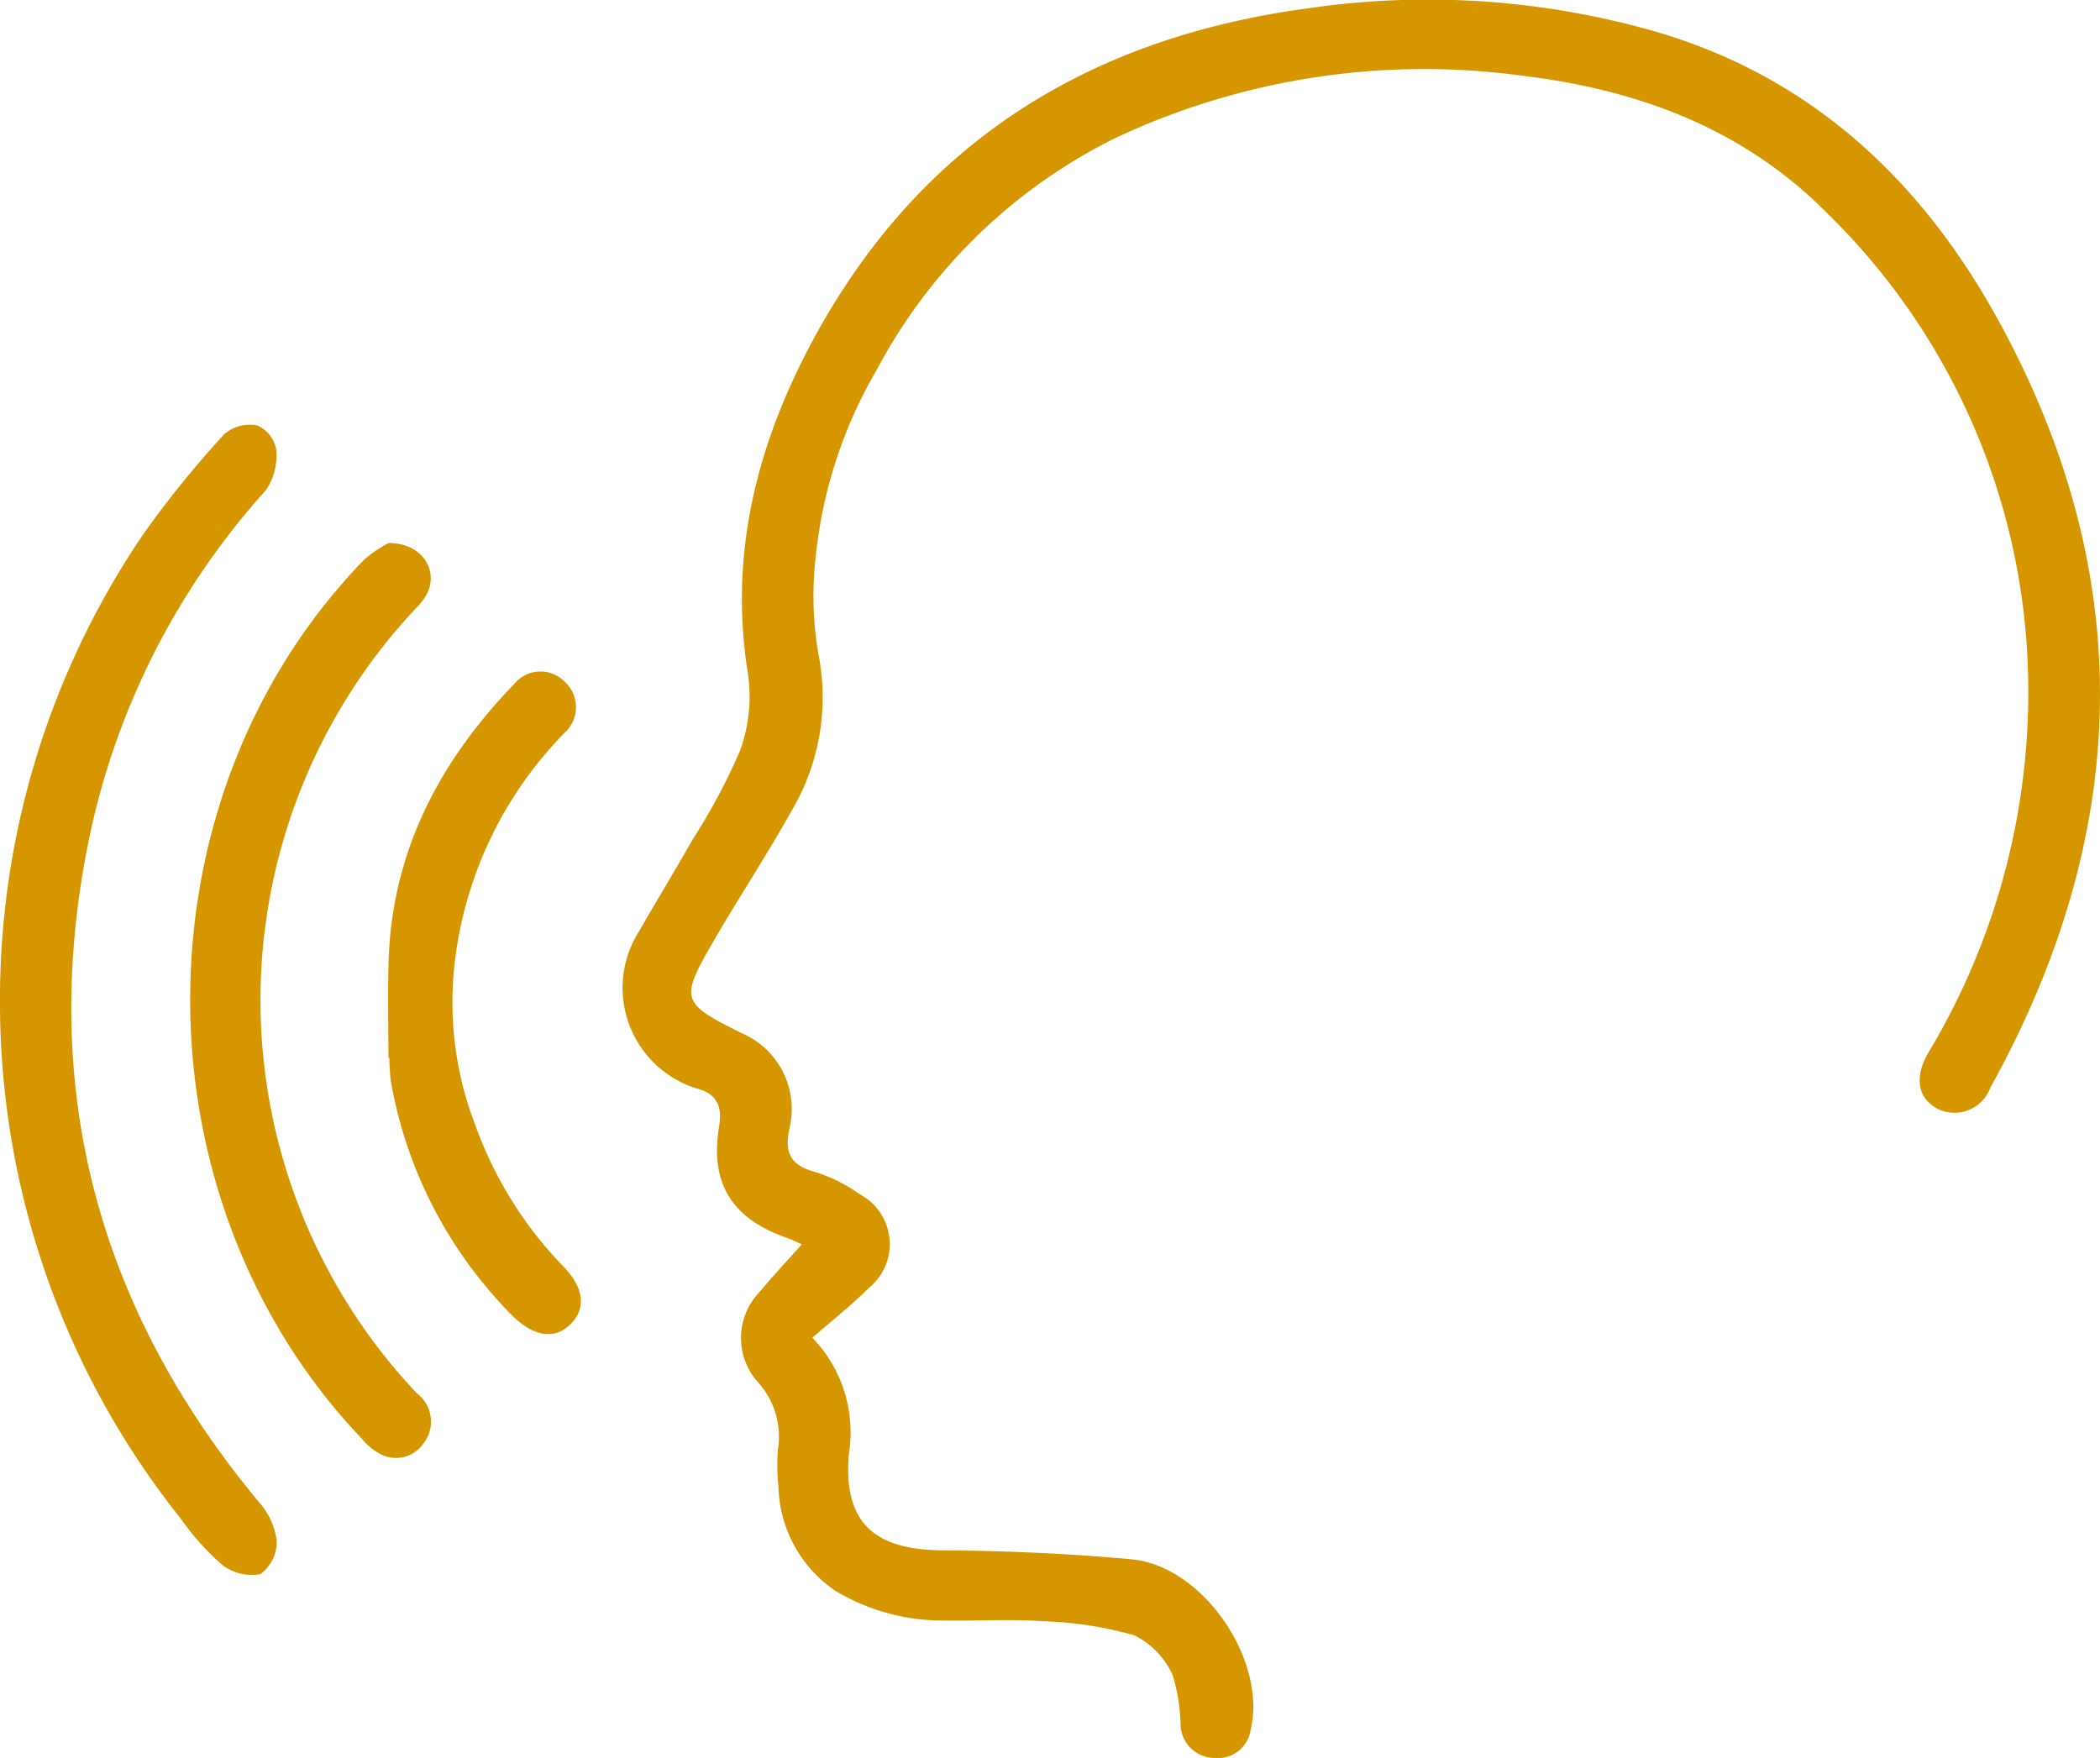 <?xml version="1.0" encoding="UTF-8"?> <svg xmlns="http://www.w3.org/2000/svg" width="97.688" height="81.783" viewBox="0 0 97.688 81.783"><g id="icon_se2" transform="translate(2580.459 530.873)"><path id="Path_218" data-name="Path 218" d="M-2495.15-468.64a6.334,6.334,0,0,1,1.695,5.423c-.256,3.16,1.147,4.445,4.374,4.468,2.929.02,5.867.149,8.783.418,3.313.305,6.3,4.685,5.538,7.923a1.537,1.537,0,0,1-1.639,1.319,1.6,1.6,0,0,1-1.623-1.491,8.45,8.45,0,0,0-.365-2.356,3.8,3.8,0,0,0-1.793-1.862,17.544,17.544,0,0,0-4.278-.655c-1.487-.1-2.986-.011-4.479-.034a9.677,9.677,0,0,1-5.139-1.377,6.031,6.031,0,0,1-2.651-4.858,8.872,8.872,0,0,1-.026-1.721,3.762,3.762,0,0,0-.955-3.156,3.087,3.087,0,0,1,.13-4.2c.6-.73,1.255-1.419,1.937-2.186-.173-.076-.424-.207-.688-.3-2.567-.892-3.6-2.542-3.159-5.188.153-.919-.1-1.5-1-1.751a4.9,4.9,0,0,1-2.719-7.331c.816-1.428,1.676-2.832,2.487-4.263a28.514,28.514,0,0,0,2.208-4.141,7.365,7.365,0,0,0,.368-3.553c-.9-5.559.408-10.671,3-15.5,4.948-9.2,12.806-14.1,23.062-15.476a38.437,38.437,0,0,1,16.344,1.14c7.2,2.157,12.26,6.985,15.779,13.415,6.523,11.919,6.149,23.853-.4,35.67a1.773,1.773,0,0,1-2.463.965c-.9-.486-1.082-1.444-.424-2.588a32.573,32.573,0,0,0,4.616-18.45,31.039,31.039,0,0,0-9.325-20.63c-3.93-3.967-8.866-5.76-14.287-6.4a33.764,33.764,0,0,0-18.812,2.913,25.217,25.217,0,0,0-11.106,10.792,21.439,21.439,0,0,0-2.815,8.517,16.139,16.139,0,0,0,.1,4.675,10.352,10.352,0,0,1-1.233,7.3c-1.139,2.037-2.427,3.991-3.6,6.01-1.632,2.811-1.578,2.936,1.305,4.365a3.836,3.836,0,0,1,2.2,4.351c-.271,1.19.017,1.781,1.206,2.1a7.148,7.148,0,0,1,2.042,1.024,2.622,2.622,0,0,1,.411,4.377C-2493.323-470.157-2494.2-469.472-2495.15-468.64Z" transform="translate(-47.519)" fill="#d59600"></path><path id="Path_219" data-name="Path 219" d="M-2580.459-451.679a38.518,38.518,0,0,1,6.633-21.926,46.525,46.525,0,0,1,3.8-4.7,1.826,1.826,0,0,1,1.525-.409,1.512,1.512,0,0,1,.89,1.117,2.878,2.878,0,0,1-.487,1.905,34.734,34.734,0,0,0-8.186,16.055c-2.424,11.586.309,21.912,7.859,31a3.388,3.388,0,0,1,.84,1.8,1.887,1.887,0,0,1-.758,1.562,2.242,2.242,0,0,1-1.8-.446,11.993,11.993,0,0,1-1.89-2.111A38.515,38.515,0,0,1-2580.459-451.679Z" transform="translate(0 -32.369)" fill="#d59600"></path><path id="Path_220" data-name="Path 220" d="M-2547.879-464.222c1.533,0,2.326,1.257,1.782,2.348a2.764,2.764,0,0,1-.476.641,26.614,26.614,0,0,0,0,36.568,1.65,1.65,0,0,1,.286,2.359,1.552,1.552,0,0,1-2.061.427,2.939,2.939,0,0,1-.779-.666c-10.691-11.222-10.652-29.818.1-40.9A5.663,5.663,0,0,1-2547.879-464.222Z" transform="translate(-14.494 -41.39)" fill="#d59600"></path><path id="Path_221" data-name="Path 221" d="M-2532.807-430.481c0-1.478-.034-2.957.006-4.433.14-5.131,2.351-9.344,5.847-12.96a1.571,1.571,0,0,1,2.35-.1,1.6,1.6,0,0,1,0,2.363,18.242,18.242,0,0,0-5.088,10.456,15.866,15.866,0,0,0,.93,7.815,18.314,18.314,0,0,0,4.1,6.573c.965.993,1.064,1.968.3,2.7-.731.708-1.718.553-2.7-.442a20.43,20.43,0,0,1-5.624-10.838,9.3,9.3,0,0,1-.077-1.132Z" transform="translate(-29.583 -51.18)" fill="#d59600"></path></g></svg> 